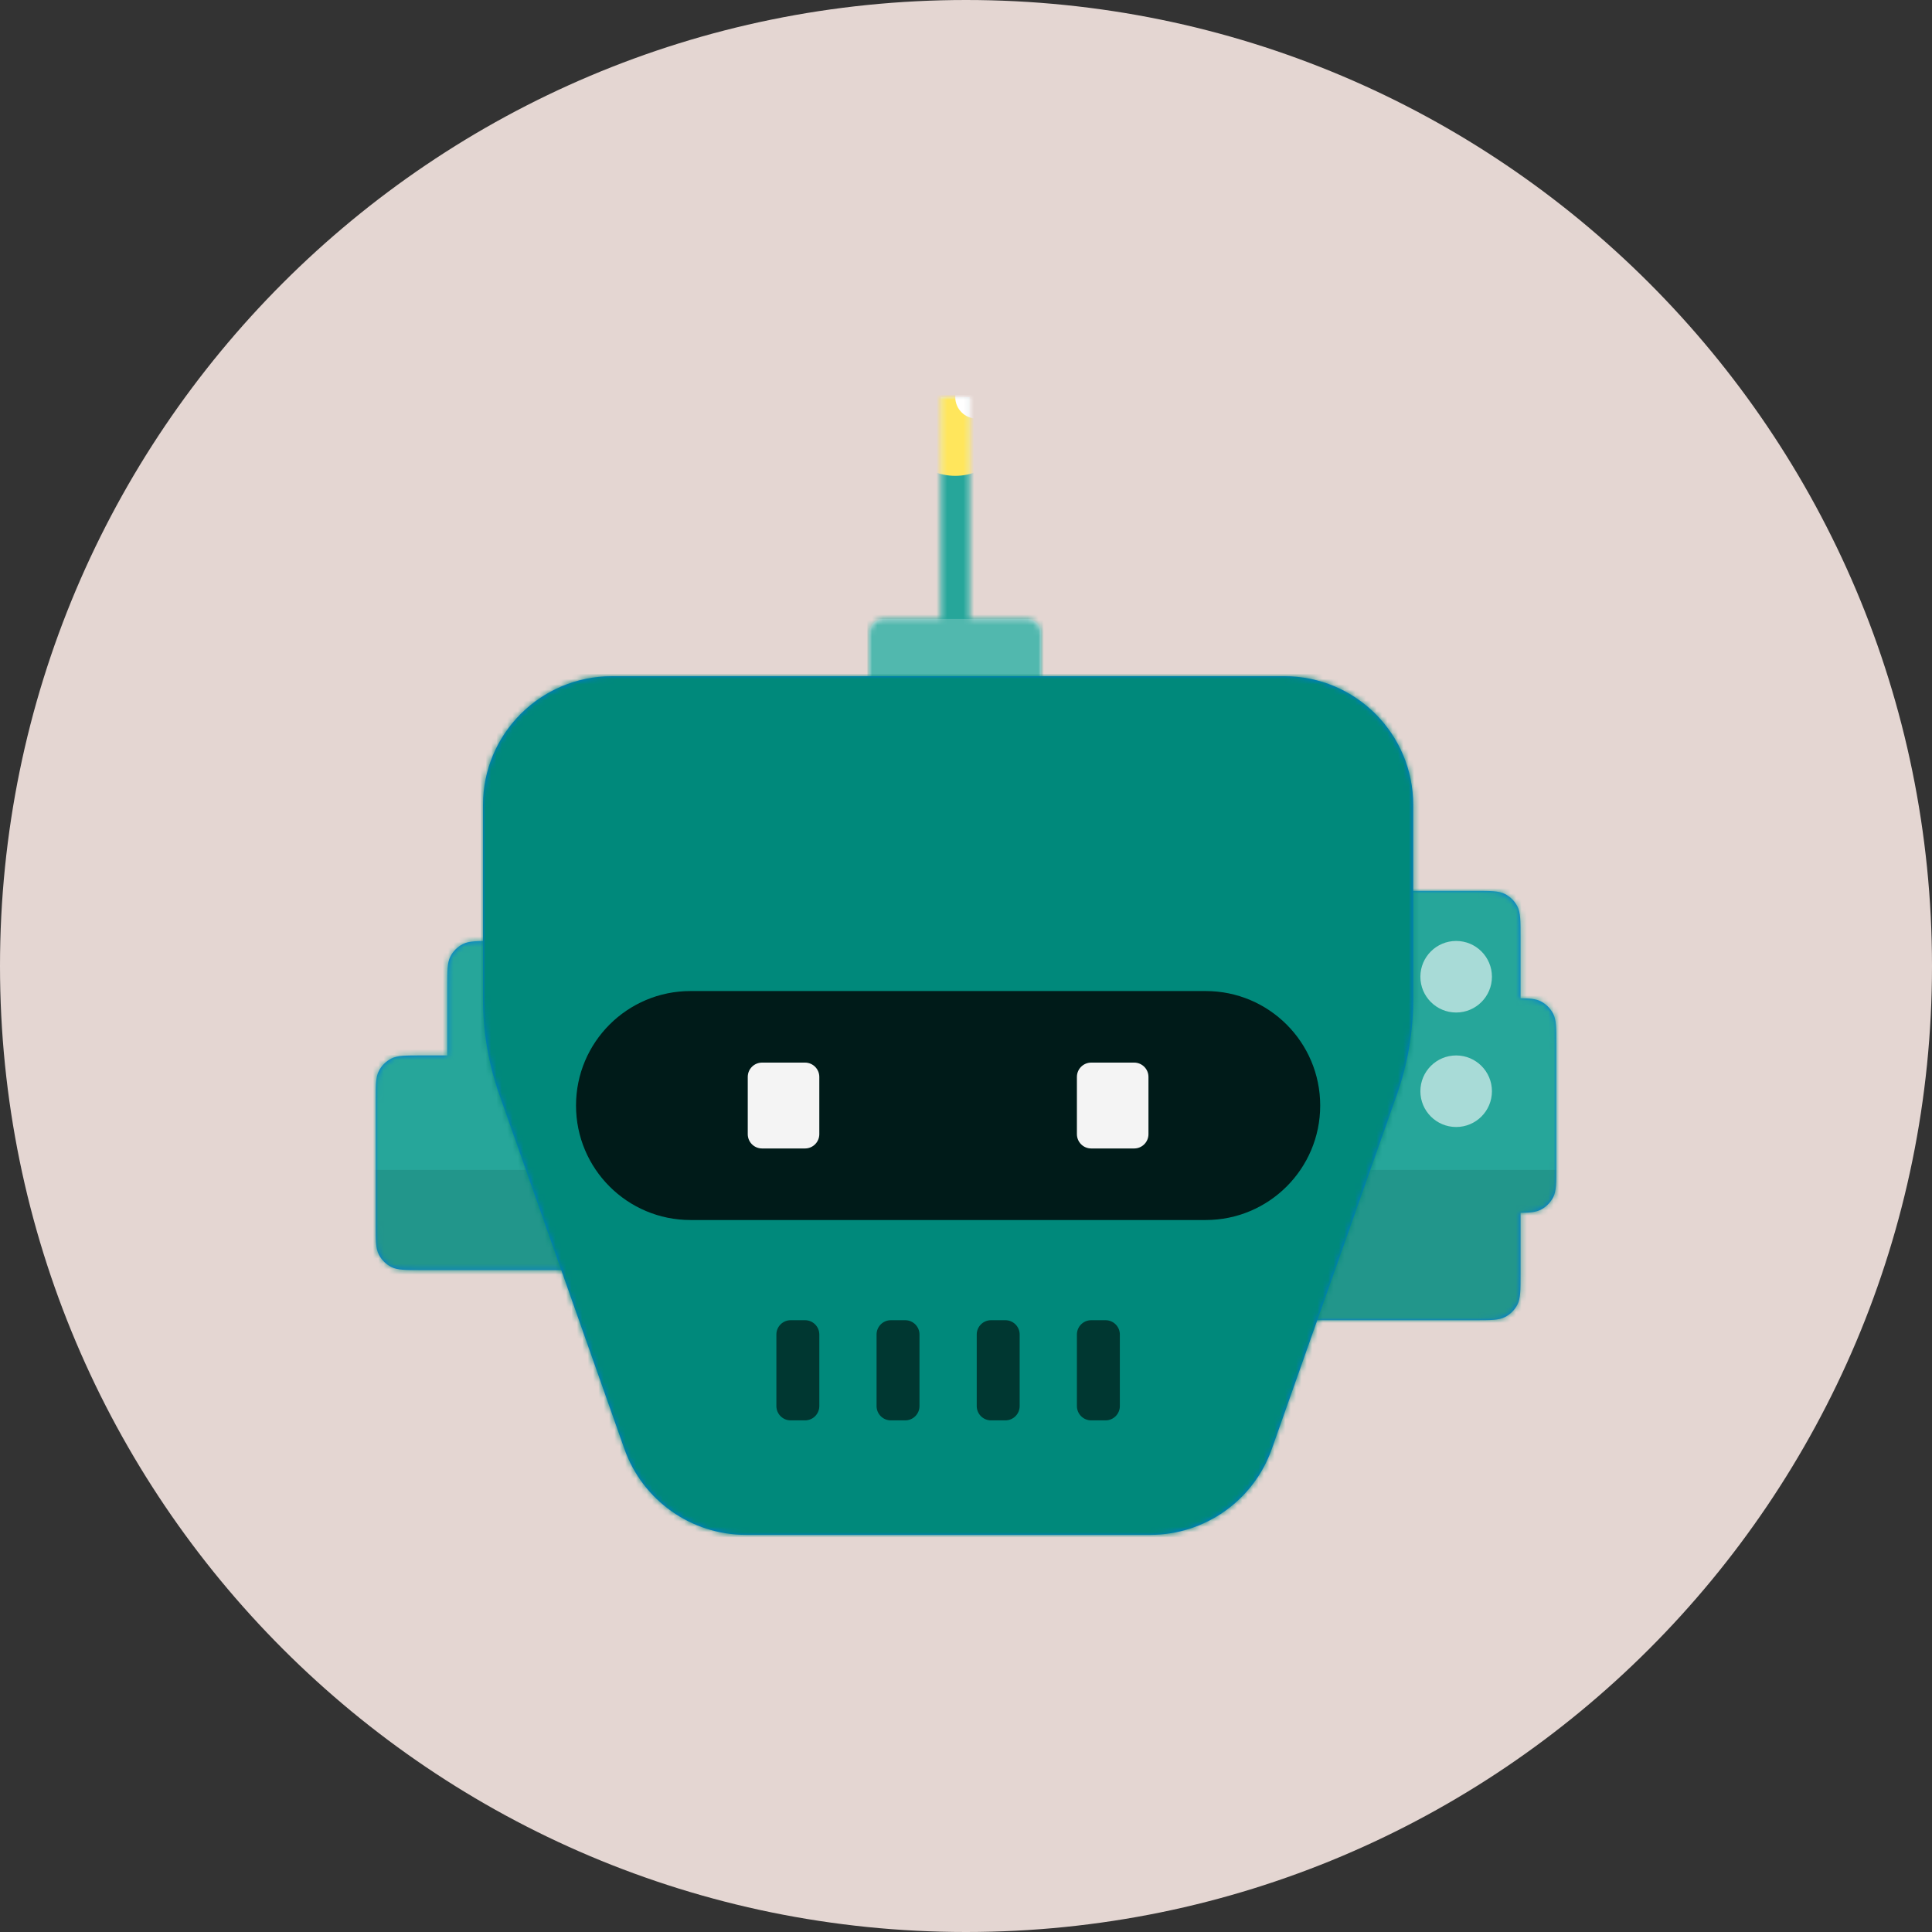 <svg width="360" height="360" viewBox="0 0 360 360" fill="none" xmlns="http://www.w3.org/2000/svg">
<rect x="0" y="0" width="360" height="360" fill="#333333" stroke="none"/>
<path d="M0 180C0 80.589 80.589 0 180 0C279.411 0 360 80.589 360 180C360 279.411 279.411 360 180 360C80.589 360 0 279.411 0 180Z" fill="#E4D6D2"/>
<path fill-rule="evenodd" clip-rule="evenodd" d="M235.915 168.912C235.333 170.053 235.333 171.546 235.333 174.533V237.467C235.333 240.454 235.333 241.947 235.915 243.088C236.425 244.091 237.241 244.907 238.245 245.419C239.387 246 240.88 246 243.867 246H274.8C277.787 246 279.28 246 280.421 245.419C281.425 244.907 282.241 244.091 282.752 243.088C283.333 241.947 283.333 240.454 283.333 237.467V225.993C285.133 225.968 286.215 225.864 287.088 225.419C288.092 224.907 288.908 224.091 289.419 223.088C290 221.947 290 220.454 290 217.467V194.533C290 191.546 290 190.053 289.419 188.912C288.908 187.909 288.092 187.093 287.088 186.581C286.215 186.136 285.133 186.032 283.333 186.007V174.533C283.333 171.546 283.333 170.053 282.752 168.912C282.241 167.909 281.425 167.093 280.421 166.581C279.28 166 277.787 166 274.8 166H243.867C240.88 166 239.387 166 238.245 166.581C237.241 167.093 236.425 167.909 235.915 168.912ZM83.915 178.245C83.333 179.386 83.333 180.88 83.333 183.867V196.667H78.533C75.546 196.667 74.053 196.667 72.912 197.248C71.909 197.759 71.093 198.575 70.581 199.579C70 200.72 70 202.213 70 205.2V228.133C70 231.12 70 232.614 70.581 233.755C71.093 234.758 71.909 235.574 72.912 236.085C74.053 236.667 75.546 236.667 78.533 236.667H109.467C112.454 236.667 113.947 236.667 115.088 236.085C116.091 235.574 116.907 234.758 117.419 233.755C118 232.614 118 231.12 118 228.133V206.8V205.2V183.867C118 180.88 118 179.386 117.419 178.245C116.907 177.242 116.091 176.426 115.088 175.915C113.947 175.333 112.454 175.333 109.467 175.333H91.867C88.88 175.333 87.386 175.333 86.245 175.915C85.242 176.426 84.426 177.242 83.915 178.245Z" fill="#0076DE"/>
<mask id="mask0" mask-type="alpha" maskUnits="userSpaceOnUse" x="70" y="166" width="220" height="80">
<path fill-rule="evenodd" clip-rule="evenodd" d="M235.915 168.912C235.333 170.053 235.333 171.546 235.333 174.533V237.467C235.333 240.454 235.333 241.947 235.915 243.088C236.425 244.091 237.241 244.907 238.245 245.419C239.387 246 240.88 246 243.867 246H274.8C277.787 246 279.28 246 280.421 245.419C281.425 244.907 282.241 244.091 282.752 243.088C283.333 241.947 283.333 240.454 283.333 237.467V225.993C285.133 225.968 286.215 225.864 287.088 225.419C288.092 224.907 288.908 224.091 289.419 223.088C290 221.947 290 220.454 290 217.467V194.533C290 191.546 290 190.053 289.419 188.912C288.908 187.909 288.092 187.093 287.088 186.581C286.215 186.136 285.133 186.032 283.333 186.007V174.533C283.333 171.546 283.333 170.053 282.752 168.912C282.241 167.909 281.425 167.093 280.421 166.581C279.28 166 277.787 166 274.8 166H243.867C240.88 166 239.387 166 238.245 166.581C237.241 167.093 236.425 167.909 235.915 168.912ZM83.915 178.245C83.333 179.386 83.333 180.88 83.333 183.867V196.667H78.533C75.546 196.667 74.053 196.667 72.912 197.248C71.909 197.759 71.093 198.575 70.581 199.579C70 200.72 70 202.213 70 205.2V228.133C70 231.12 70 232.614 70.581 233.755C71.093 234.758 71.909 235.574 72.912 236.085C74.053 236.667 75.546 236.667 78.533 236.667H109.467C112.454 236.667 113.947 236.667 115.088 236.085C116.091 235.574 116.907 234.758 117.419 233.755C118 232.614 118 231.12 118 228.133V206.8V205.2V183.867C118 180.88 118 179.386 117.419 178.245C116.907 177.242 116.091 176.426 115.088 175.915C113.947 175.333 112.454 175.333 109.467 175.333H91.867C88.88 175.333 87.386 175.333 86.245 175.915C85.242 176.426 84.426 177.242 83.915 178.245Z" fill="white"/>
</mask>
<g mask="url(#mask0)">
<path d="M296.667 155.333H56.667V256.667H296.667V155.333Z" fill="#26A69A"/>
<path d="M296.667 218H56.667V256.667H296.667V218Z" fill="black" fill-opacity="0.1"/>
<path fill-rule="evenodd" clip-rule="evenodd" d="M271.334 188.667C275.015 188.667 278 185.682 278 182C278 178.318 275.015 175.333 271.334 175.333C267.652 175.333 264.667 178.318 264.667 182C264.667 185.682 267.652 188.667 271.334 188.667Z" fill="white" fill-opacity="0.6"/>
<path fill-rule="evenodd" clip-rule="evenodd" d="M271.334 210C275.015 210 278 207.015 278 203.333C278 199.652 275.015 196.667 271.334 196.667C267.652 196.667 264.667 199.652 264.667 203.333C264.667 207.015 267.652 210 271.334 210Z" fill="white" fill-opacity="0.6"/>
</g>
<path fill-rule="evenodd" clip-rule="evenodd" d="M180.667 74H175.333V115.333H164.667C163.194 115.333 162 116.527 162 118V136.667H194V118C194 116.527 192.806 115.333 191.333 115.333H180.667V74Z" fill="#E1E6E8"/>
<mask id="mask1" mask-type="alpha" maskUnits="userSpaceOnUse" x="162" y="74" width="32" height="63">
<path fill-rule="evenodd" clip-rule="evenodd" d="M180.667 74H175.333V115.333H164.667C163.194 115.333 162 116.527 162 118V136.667H194V118C194 116.527 192.806 115.333 191.333 115.333H180.667V74Z" fill="white"/>
</mask>
<g mask="url(#mask1)">
<path d="M244.666 67.333H111.333V136.667H244.666V67.333Z" fill="#26A69A"/>
<path d="M194 115.333H162V136.667H194V115.333Z" fill="white" fill-opacity="0.2"/>
<path fill-rule="evenodd" clip-rule="evenodd" d="M178 88.667C183.891 88.667 188.666 83.891 188.666 78C188.666 72.109 183.891 67.333 178 67.333C172.109 67.333 167.333 72.109 167.333 78C167.333 83.891 172.109 88.667 178 88.667Z" fill="#FFE65C"/>
<path fill-rule="evenodd" clip-rule="evenodd" d="M182 78C184.209 78 186 76.209 186 74C186 71.791 184.209 70 182 70C179.791 70 178 71.791 178 74C178 76.209 179.791 78 182 78Z" fill="white"/>
</g>
<path fill-rule="evenodd" clip-rule="evenodd" d="M90 150C90 136.745 100.745 126 114 126H239.333C252.588 126 263.333 136.745 263.333 150V186.198C263.333 192.244 262.305 198.246 260.293 203.948L236.985 269.988C233.599 279.583 224.528 286 214.353 286H138.98C128.805 286 119.735 279.583 116.349 269.988L93.04 203.948C91.028 198.246 90 192.244 90 186.198V150Z" fill="#0076DE"/>
<mask id="mask2" mask-type="alpha" maskUnits="userSpaceOnUse" x="90" y="126" width="174" height="160">
<path fill-rule="evenodd" clip-rule="evenodd" d="M90 150C90 136.745 100.745 126 114 126H239.333C252.588 126 263.333 136.745 263.333 150V186.198C263.333 192.244 262.305 198.246 260.293 203.948L236.985 269.988C233.599 279.583 224.528 286 214.353 286H138.98C128.805 286 119.735 279.583 116.349 269.988L93.04 203.948C91.028 198.246 90 192.244 90 186.198V150Z" fill="white"/>
</mask>
<g mask="url(#mask2)">
<path d="M266 123.333H87.333V288.667H266V123.333Z" fill="#00897B"/>
</g>
<path d="M168.667 246H166.001C164.528 246 163.334 247.194 163.334 248.667V262C163.334 263.473 164.528 264.667 166.001 264.667H168.667C170.14 264.667 171.334 263.473 171.334 262V248.667C171.334 247.194 170.14 246 168.667 246Z" fill="black" fill-opacity="0.6"/>
<path d="M150 246H147.334C145.861 246 144.667 247.194 144.667 248.667V262C144.667 263.473 145.861 264.667 147.334 264.667H150C151.473 264.667 152.667 263.473 152.667 262V248.667C152.667 247.194 151.473 246 150 246Z" fill="black" fill-opacity="0.6"/>
<path d="M187.333 246H184.667C183.194 246 182 247.194 182 248.667V262C182 263.473 183.194 264.667 184.667 264.667H187.333C188.806 264.667 190 263.473 190 262V248.667C190 247.194 188.806 246 187.333 246Z" fill="black" fill-opacity="0.6"/>
<path d="M206 246H203.334C201.861 246 200.667 247.194 200.667 248.667V262C200.667 263.473 201.861 264.667 203.334 264.667H206C207.473 264.667 208.667 263.473 208.667 262V248.667C208.667 247.194 207.473 246 206 246Z" fill="black" fill-opacity="0.6"/>
<path d="M224.666 184.667H128.666C116.884 184.667 107.333 194.218 107.333 206C107.333 217.782 116.884 227.333 128.666 227.333H224.666C236.448 227.333 246 217.782 246 206C246 194.218 236.448 184.667 224.666 184.667Z" fill="black" fill-opacity="0.8"/>
<path d="M150 198H142C140.527 198 139.333 199.194 139.333 200.667V211.333C139.333 212.806 140.527 214 142 214H150C151.472 214 152.666 212.806 152.666 211.333V200.667C152.666 199.194 151.472 198 150 198Z" fill="#F4F4F4"/>
<path d="M211.333 198H203.333C201.86 198 200.666 199.194 200.666 200.667V211.333C200.666 212.806 201.86 214 203.333 214H211.333C212.805 214 213.999 212.806 213.999 211.333V200.667C213.999 199.194 212.805 198 211.333 198Z" fill="#F4F4F4"/>
</svg>
